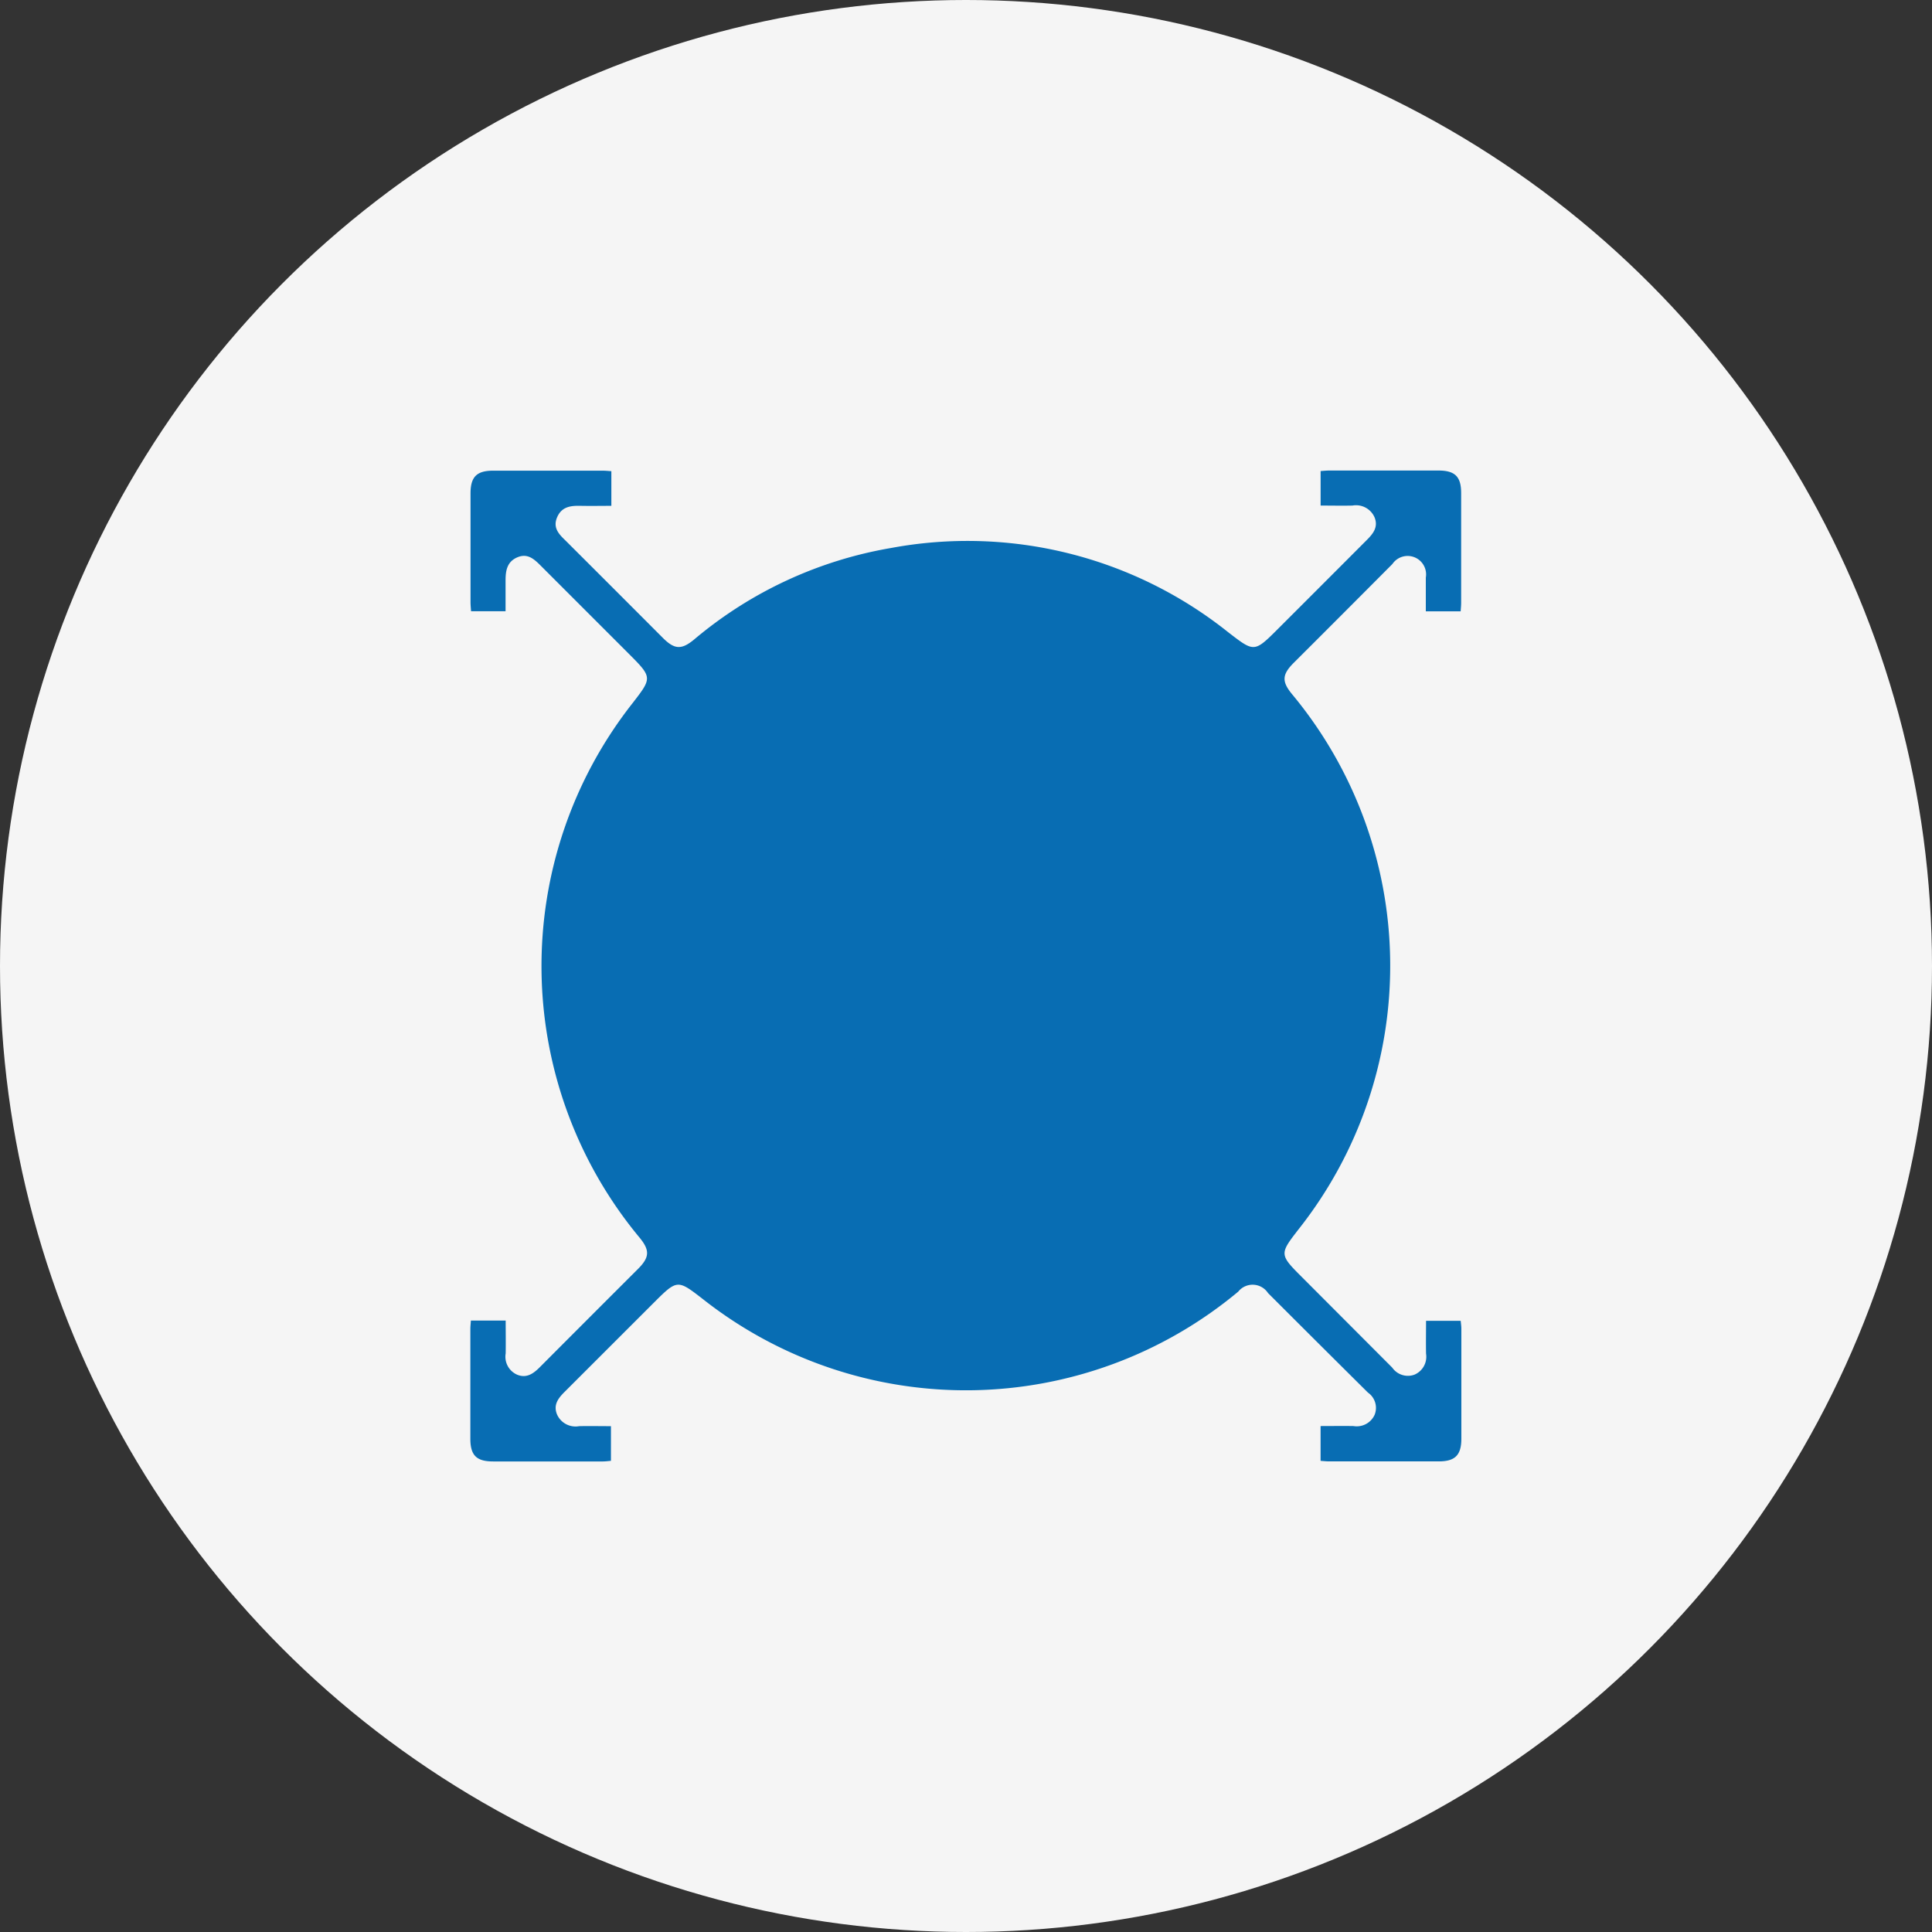 <svg xmlns="http://www.w3.org/2000/svg" width="66" height="66" viewBox="0 0 66 66">
  <rect x="0" y="0" width="66" height="66" fill="#333333" stroke="none"/>
  <g id="Data-Driven_Approach" data-name="Data-Driven Approach" transform="translate(9145 4791)">
    <circle id="Ellipse_105" data-name="Ellipse 105" cx="33" cy="33" r="33" transform="translate(-9145 -4791)" fill="#f5f5f5"/>
    <g id="Group_12137" data-name="Group 12137" transform="translate(-9128.928 -4774.926)">
      <path id="Path_5802" data-name="Path 5802" d="M651.521,47.251V46.062c.378,0,.75-.006,1.123,0a.669.669,0,0,0,.724-.387.635.635,0,0,0-.229-.756q-1.713-1.7-3.413-3.4a.629.629,0,0,0-1.018-.049,14.52,14.52,0,0,1-18.3.246c-.841-.651-.864-.666-1.626.094l-3.081,3.079c-.219.218-.4.443-.264.777a.691.691,0,0,0,.755.4c.352-.008.705,0,1.087,0V47.25c-.094.008-.182.021-.274.021h-3.753c-.567,0-.774-.211-.776-.767V42.751c0-.094.011-.183.018-.292h1.189c0,.378.006.748,0,1.121a.669.669,0,0,0,.386.725c.323.137.561-.034.78-.254q1.675-1.68,3.354-3.356c.4-.4.408-.639.051-1.073a14.519,14.519,0,0,1-.225-18.27c.65-.84.661-.868-.094-1.627l-3.056-3.056c-.225-.225-.451-.433-.8-.283s-.4.452-.4.789,0,.682,0,1.051H622.5c-.007-.1-.018-.206-.018-.309V14.2c0-.562.211-.774.766-.775H627c.094,0,.183.01.293.017v1.184c-.35,0-.7.007-1.05,0-.334-.008-.643.025-.8.385s.053.579.283.8q1.663,1.659,3.325,3.325c.4.4.638.414,1.072.054a14.107,14.107,0,0,1,6.721-3.123,14.272,14.272,0,0,1,11.521,2.877c.881.678.885.7,1.68-.094q1.528-1.526,3.054-3.056c.218-.218.4-.443.265-.777a.69.69,0,0,0-.755-.4c-.352.008-.705,0-1.087,0V13.438c.1-.007.2-.018.307-.018h3.718c.567,0,.775.21.776.765v3.753c0,.094-.01.189-.017.293h-1.19V17.076a.63.63,0,0,0-1.141-.463q-1.682,1.691-3.373,3.378c-.4.4-.411.639-.054,1.071a14.511,14.511,0,0,1,.227,18.271c-.655.844-.667.867.094,1.626q1.552,1.555,3.1,3.107a.652.652,0,0,0,.755.242.665.665,0,0,0,.4-.719c-.007-.365,0-.729,0-1.122h1.184c.008.094.022.181.022.272v3.754c0,.561-.213.775-.767.776h-3.754C651.718,47.269,651.626,47.258,651.521,47.251ZM639.433,17.043a13.282,13.282,0,1,1-.006,0Z" transform="translate(-622.48 -13.42)" fill="#086db3"/>
      <path id="Path_5804" data-name="Path 5804" d="M749.58,231.423c0,.773.027,1.575-.02,2.373a.806.806,0,0,1-.405.567,10.461,10.461,0,0,1-2.078.839,14.572,14.572,0,0,1-8.224-.348c-.11-.039-.215-.094-.325-.137a1.368,1.368,0,0,1-1.031-1.579,13.568,13.568,0,0,0,.013-1.718A15.923,15.923,0,0,0,749.58,231.423Z" transform="translate(-726.621 -210.833)" fill="#086db3"/>
      <path id="Path_5805" data-name="Path 5805" d="M737.68,186.59a15.908,15.908,0,0,0,12.068.01c0,.776.034,1.6-.024,2.415a.9.9,0,0,1-.491.59,11.551,11.551,0,0,1-2.2.824,14.8,14.8,0,0,1-7.512-.232,7.921,7.921,0,0,1-1.406-.644.822.822,0,0,1-.44-.819C737.7,188.008,737.68,187.28,737.68,186.59Z" transform="translate(-726.793 -170.236)" fill="#086db3"/>
      <path id="Path_5806" data-name="Path 5806" d="M737.662,141.82a15.858,15.858,0,0,0,12.071,0c0,.778.034,1.592-.023,2.4a.9.9,0,0,1-.478.6,11.071,11.071,0,0,1-2.165.824,14.8,14.8,0,0,1-7.621-.236,7.351,7.351,0,0,1-1.34-.62.84.84,0,0,1-.452-.85C737.685,143.221,737.662,142.5,737.662,141.82Z" transform="translate(-726.776 -129.694)" fill="#086db3"/>
      <path id="Path_5807" data-name="Path 5807" d="M743.938,106.544a15.4,15.4,0,0,1-4.791-.643,4.681,4.681,0,0,1-1.18-.62.655.655,0,0,1-.011-1.133,4.2,4.2,0,0,1,1.927-.837,17.057,17.057,0,0,1,7.818.066,5.69,5.69,0,0,1,1.633.722c.56.355.526.863-.014,1.265a5.9,5.9,0,0,1-2.437.89,8.955,8.955,0,0,1-1.014.148C745.142,106.466,744.412,106.51,743.938,106.544Z" transform="translate(-726.761 -94.441)" fill="#086db3"/>
    </g>
  </g>
</svg>
